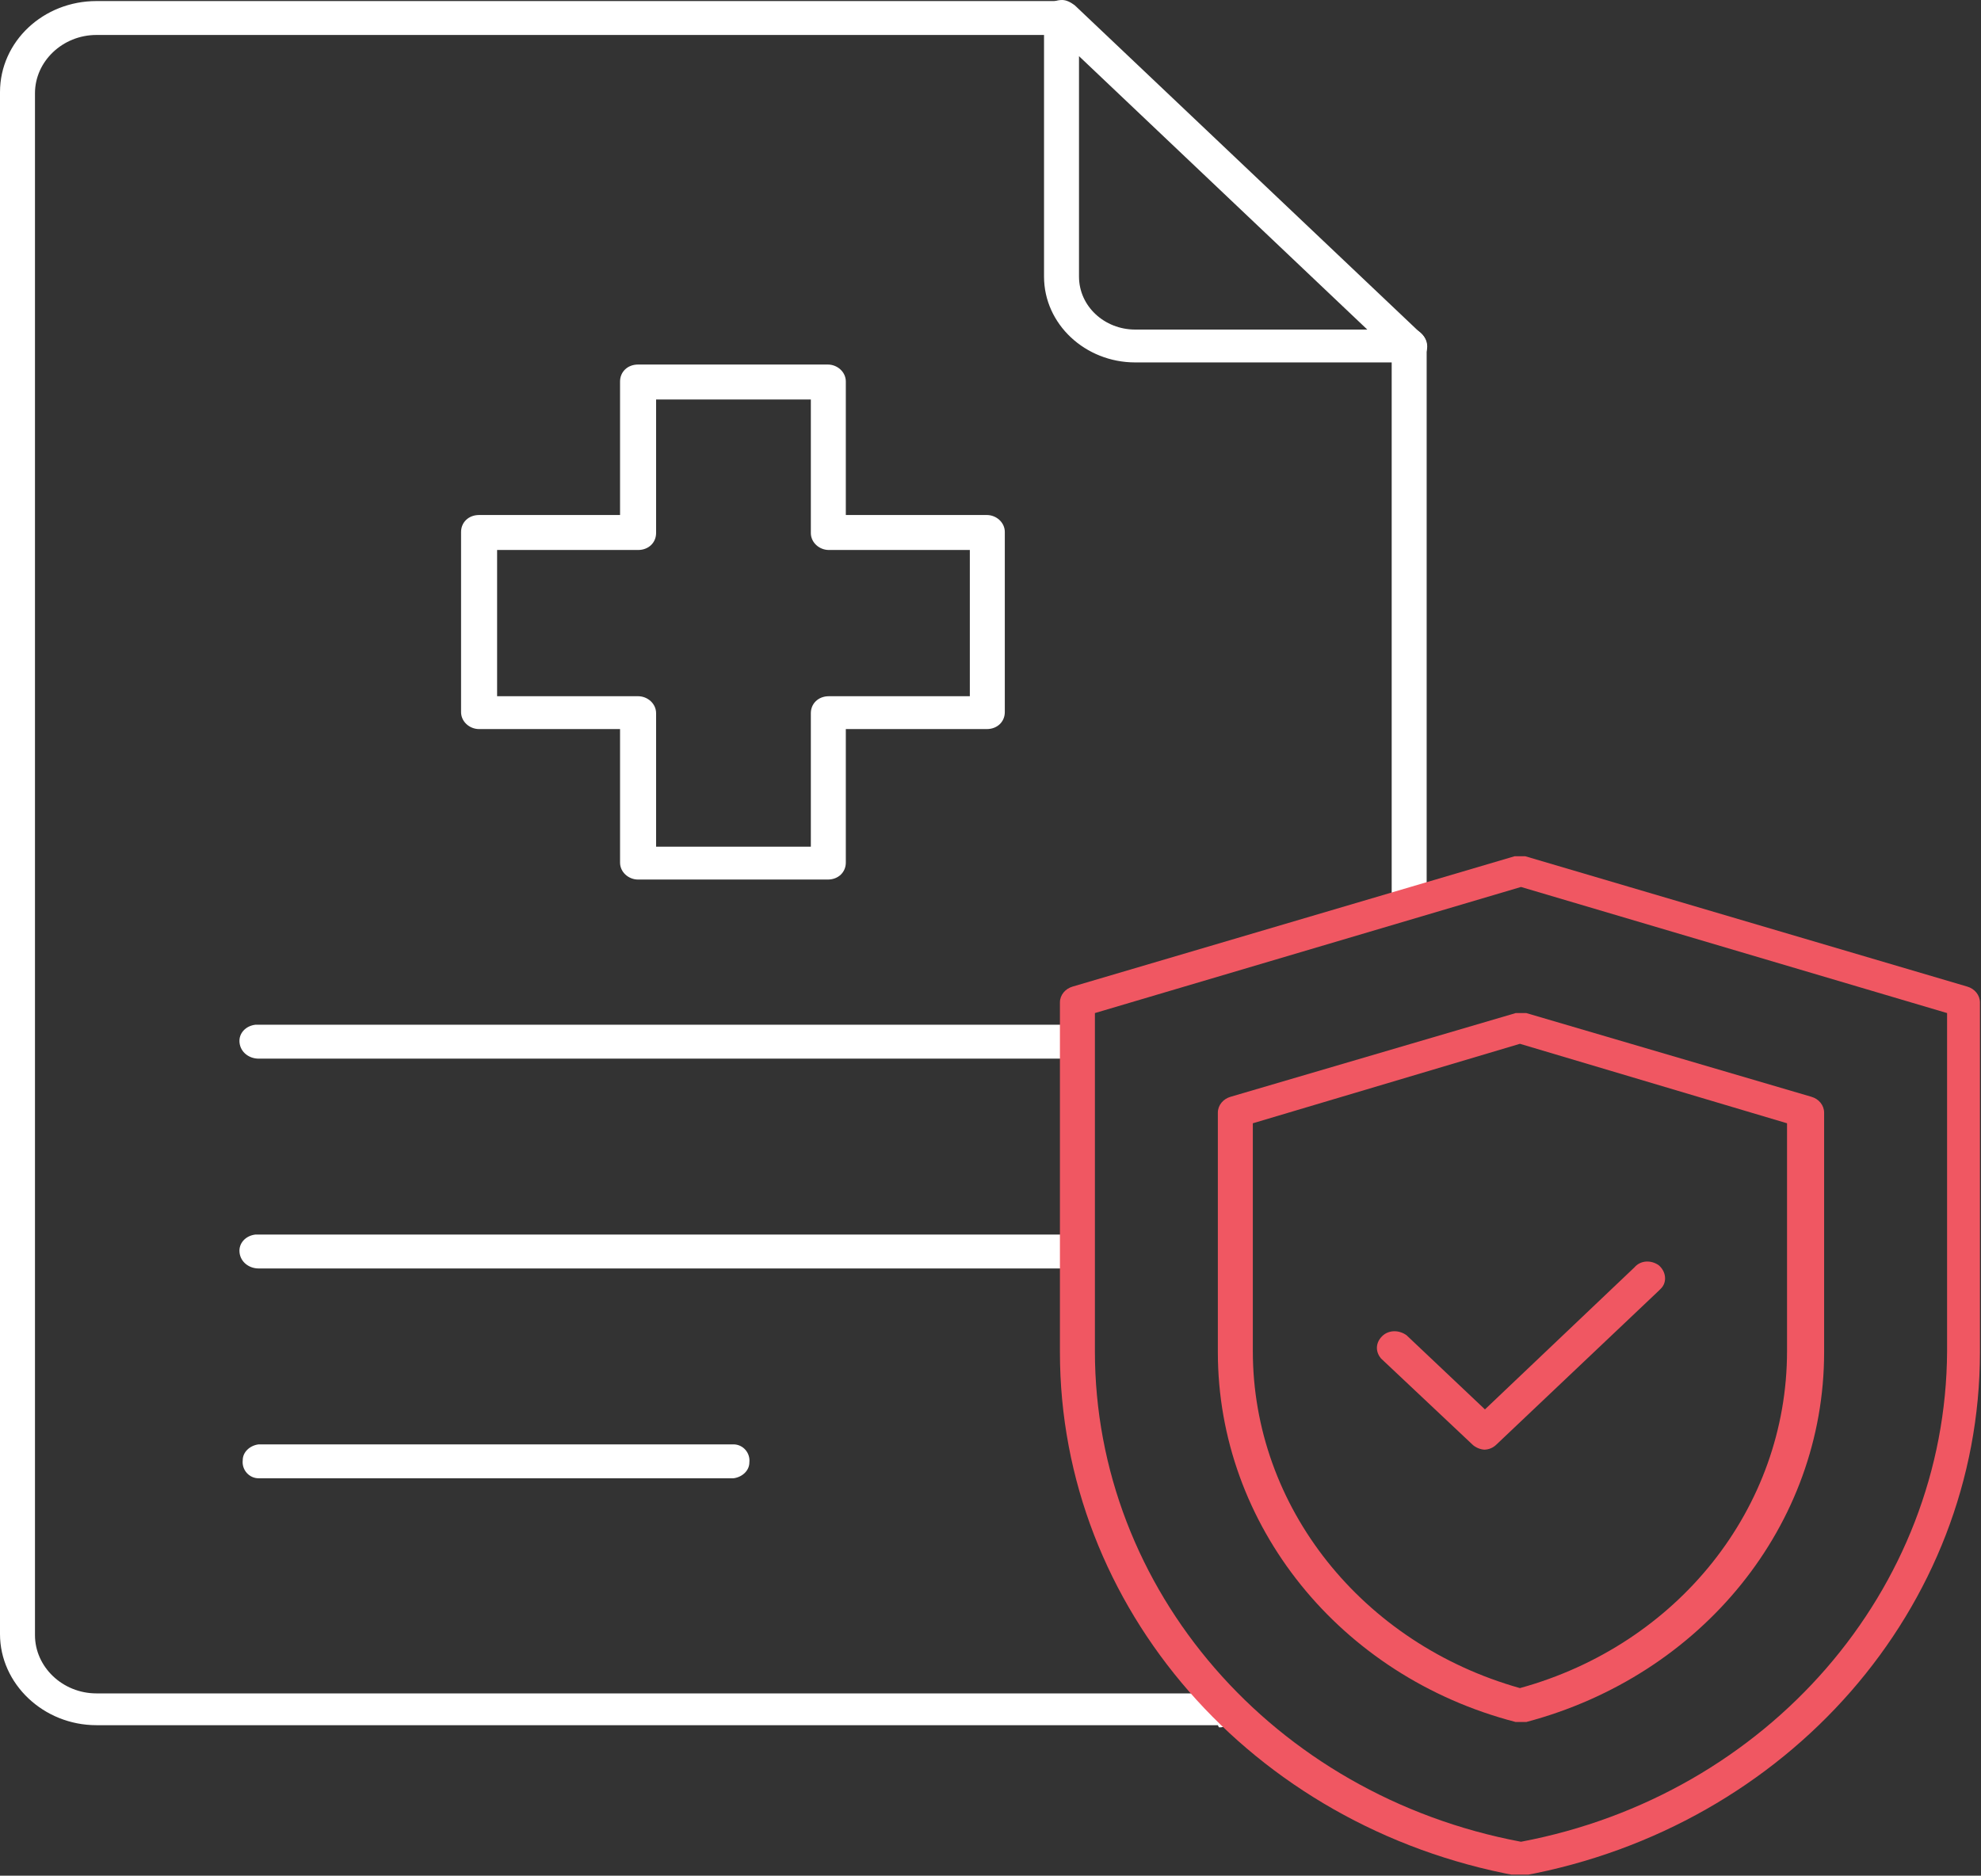 <?xml version="1.0" encoding="UTF-8"?>
<svg xmlns="http://www.w3.org/2000/svg" xmlns:xlink="http://www.w3.org/1999/xlink" id="Layer_1" data-name="Layer 1" viewBox="0 0 186.9 177">
  <rect x="0" y="0" width="186.9" height="177" fill="#333333" stroke="none"/>
  <defs>
    <style>
      .cls-1 {
        fill: none;
      }

      .cls-2 {
        fill: #fff;
      }

      .cls-3 {
        fill: #f05762;
      }

      .cls-4 {
        clip-path: url(#clippath);
      }
    </style>
    <clipPath id="clippath">
      <rect class="cls-1" y="0" width="186.9" height="176.9"></rect>
    </clipPath>
  </defs>
  <g id="Group_25" data-name="Group 25">
    <g class="cls-4">
      <g id="Group_24" data-name="Group 24">
        <path id="Path_122" data-name="Path 122" class="cls-2" d="M133,86.2c-.9,0-1.7-.7-1.7-1.6v-51.9c0-.9.6-1.6,1.5-1.7s1.7.6,1.8,1.5v52.1c0,.9-.7,1.6-1.7,1.6"></path>
        <path id="Path_123" data-name="Path 123" class="cls-2" d="M114.9,162.8H9.1c-5,0-9.1-3.9-9.1-8.6V8.7C0,3.9,4.1.1,9.1.1h91c.9,0,1.6.8,1.5,1.7,0,.8-.7,1.4-1.5,1.5H9.1c-3.2,0-5.8,2.5-5.8,5.5v145.5c0,3,2.6,5.5,5.8,5.5h105.8c.9,0,1.7.6,1.8,1.5,0,.9-.6,1.6-1.5,1.7h-.2"></path>
        <path id="Path_124" data-name="Path 124" class="cls-2" d="M133,34.2h-25.9c-4.7,0-8.6-3.6-8.6-8.1V1.6c0-.9.7-1.6,1.7-1.6.4,0,.8.2,1.2.5l32.8,31.1c.6.6.6,1.6,0,2.2-.3.3-.7.4-1.2.5M101.8,5.4v20.7c0,2.8,2.4,5,5.3,5h21.9l-27.2-25.8v.1Z"></path>
        <path id="Path_125" data-name="Path 125" class="cls-2" d="M100.1,99.9H24.4c-.9,0-1.7-.6-1.8-1.5s.6-1.6,1.5-1.7h75.9c.9,0,1.7.6,1.8,1.5,0,.9-.6,1.6-1.5,1.7h-.2"></path>
        <path id="Path_126" data-name="Path 126" class="cls-2" d="M100.1,119.7H24.4c-.9,0-1.7-.6-1.8-1.5s.6-1.6,1.5-1.7h75.9c.9,0,1.7.6,1.8,1.5,0,.9-.6,1.6-1.5,1.7h-.2"></path>
        <path id="Path_127" data-name="Path 127" class="cls-2" d="M69.2,139.5H24.4c-.9,0-1.6-.8-1.5-1.7,0-.8.7-1.4,1.5-1.5h44.8c.9,0,1.6.8,1.5,1.7,0,.8-.7,1.4-1.5,1.5"></path>
        <path id="Path_128" data-name="Path 128" class="cls-3" d="M143.4,177h-.3c-25-4.6-43.1-25.3-43.1-49.4v-33c0-.7.5-1.3,1.2-1.5l41.7-12.3h1l41.7,12.3c.7.2,1.2.8,1.2,1.5v33c0,24.1-18.1,44.8-43.1,49.4h-.3M103.3,95.6v31.9c0,22.5,16.8,41.9,40.2,46.3,23.3-4.4,40.1-23.8,40.2-46.3v-31.9l-40.2-11.9s-40.2,11.9-40.2,11.9Z"></path>
        <path id="Path_129" data-name="Path 129" class="cls-3" d="M143.4,162.5h-.4c-16.6-4.3-28.1-18.6-28.1-34.9v-22.6c0-.7.5-1.3,1.2-1.5l26.9-7.9h1l26.9,7.9c.7.2,1.2.8,1.2,1.5v22.6c0,16.3-11.5,30.5-28.1,34.9h-.4M118.2,106v21.5c0,14.7,10.3,27.6,25.2,31.8,14.9-4.1,25.2-17,25.2-31.8v-21.5l-25.2-7.5-25.2,7.5Z"></path>
        <path id="Path_130" data-name="Path 130" class="cls-3" d="M140.1,136.8c-.4,0-.9-.2-1.2-.5l-8.6-8.1c-.6-.7-.5-1.6.2-2.2.6-.5,1.5-.5,2.2,0l7.4,7,14.1-13.4c.6-.7,1.6-.7,2.3-.2.7.6.8,1.6.2,2.2l-.2.2-15.3,14.5c-.3.3-.7.5-1.2.5"></path>
        <path id="Path_131" data-name="Path 131" class="cls-2" d="M78.1,83h-17.9c-.9,0-1.7-.7-1.7-1.6h0v-12.6h-13.3c-.9,0-1.7-.7-1.7-1.6h0v-17c0-.9.7-1.6,1.7-1.6h13.3v-12.6c0-.9.7-1.6,1.7-1.6h17.9c.9,0,1.7.7,1.7,1.6h0v12.6h13.3c.9,0,1.7.7,1.7,1.6h0v17c0,.9-.7,1.6-1.7,1.6h-13.3v12.6c0,.9-.7,1.6-1.7,1.6h0M61.9,79.9h14.6v-12.6c0-.9.7-1.6,1.7-1.6h13.3v-13.8h-13.3c-.9,0-1.7-.7-1.7-1.6h0v-12.6h-14.6v12.6c0,.9-.7,1.6-1.7,1.6h-13.3v13.8h13.3c.9,0,1.7.7,1.7,1.6h0v12.6Z"></path>
      </g>
    </g>
  </g>
</svg>
